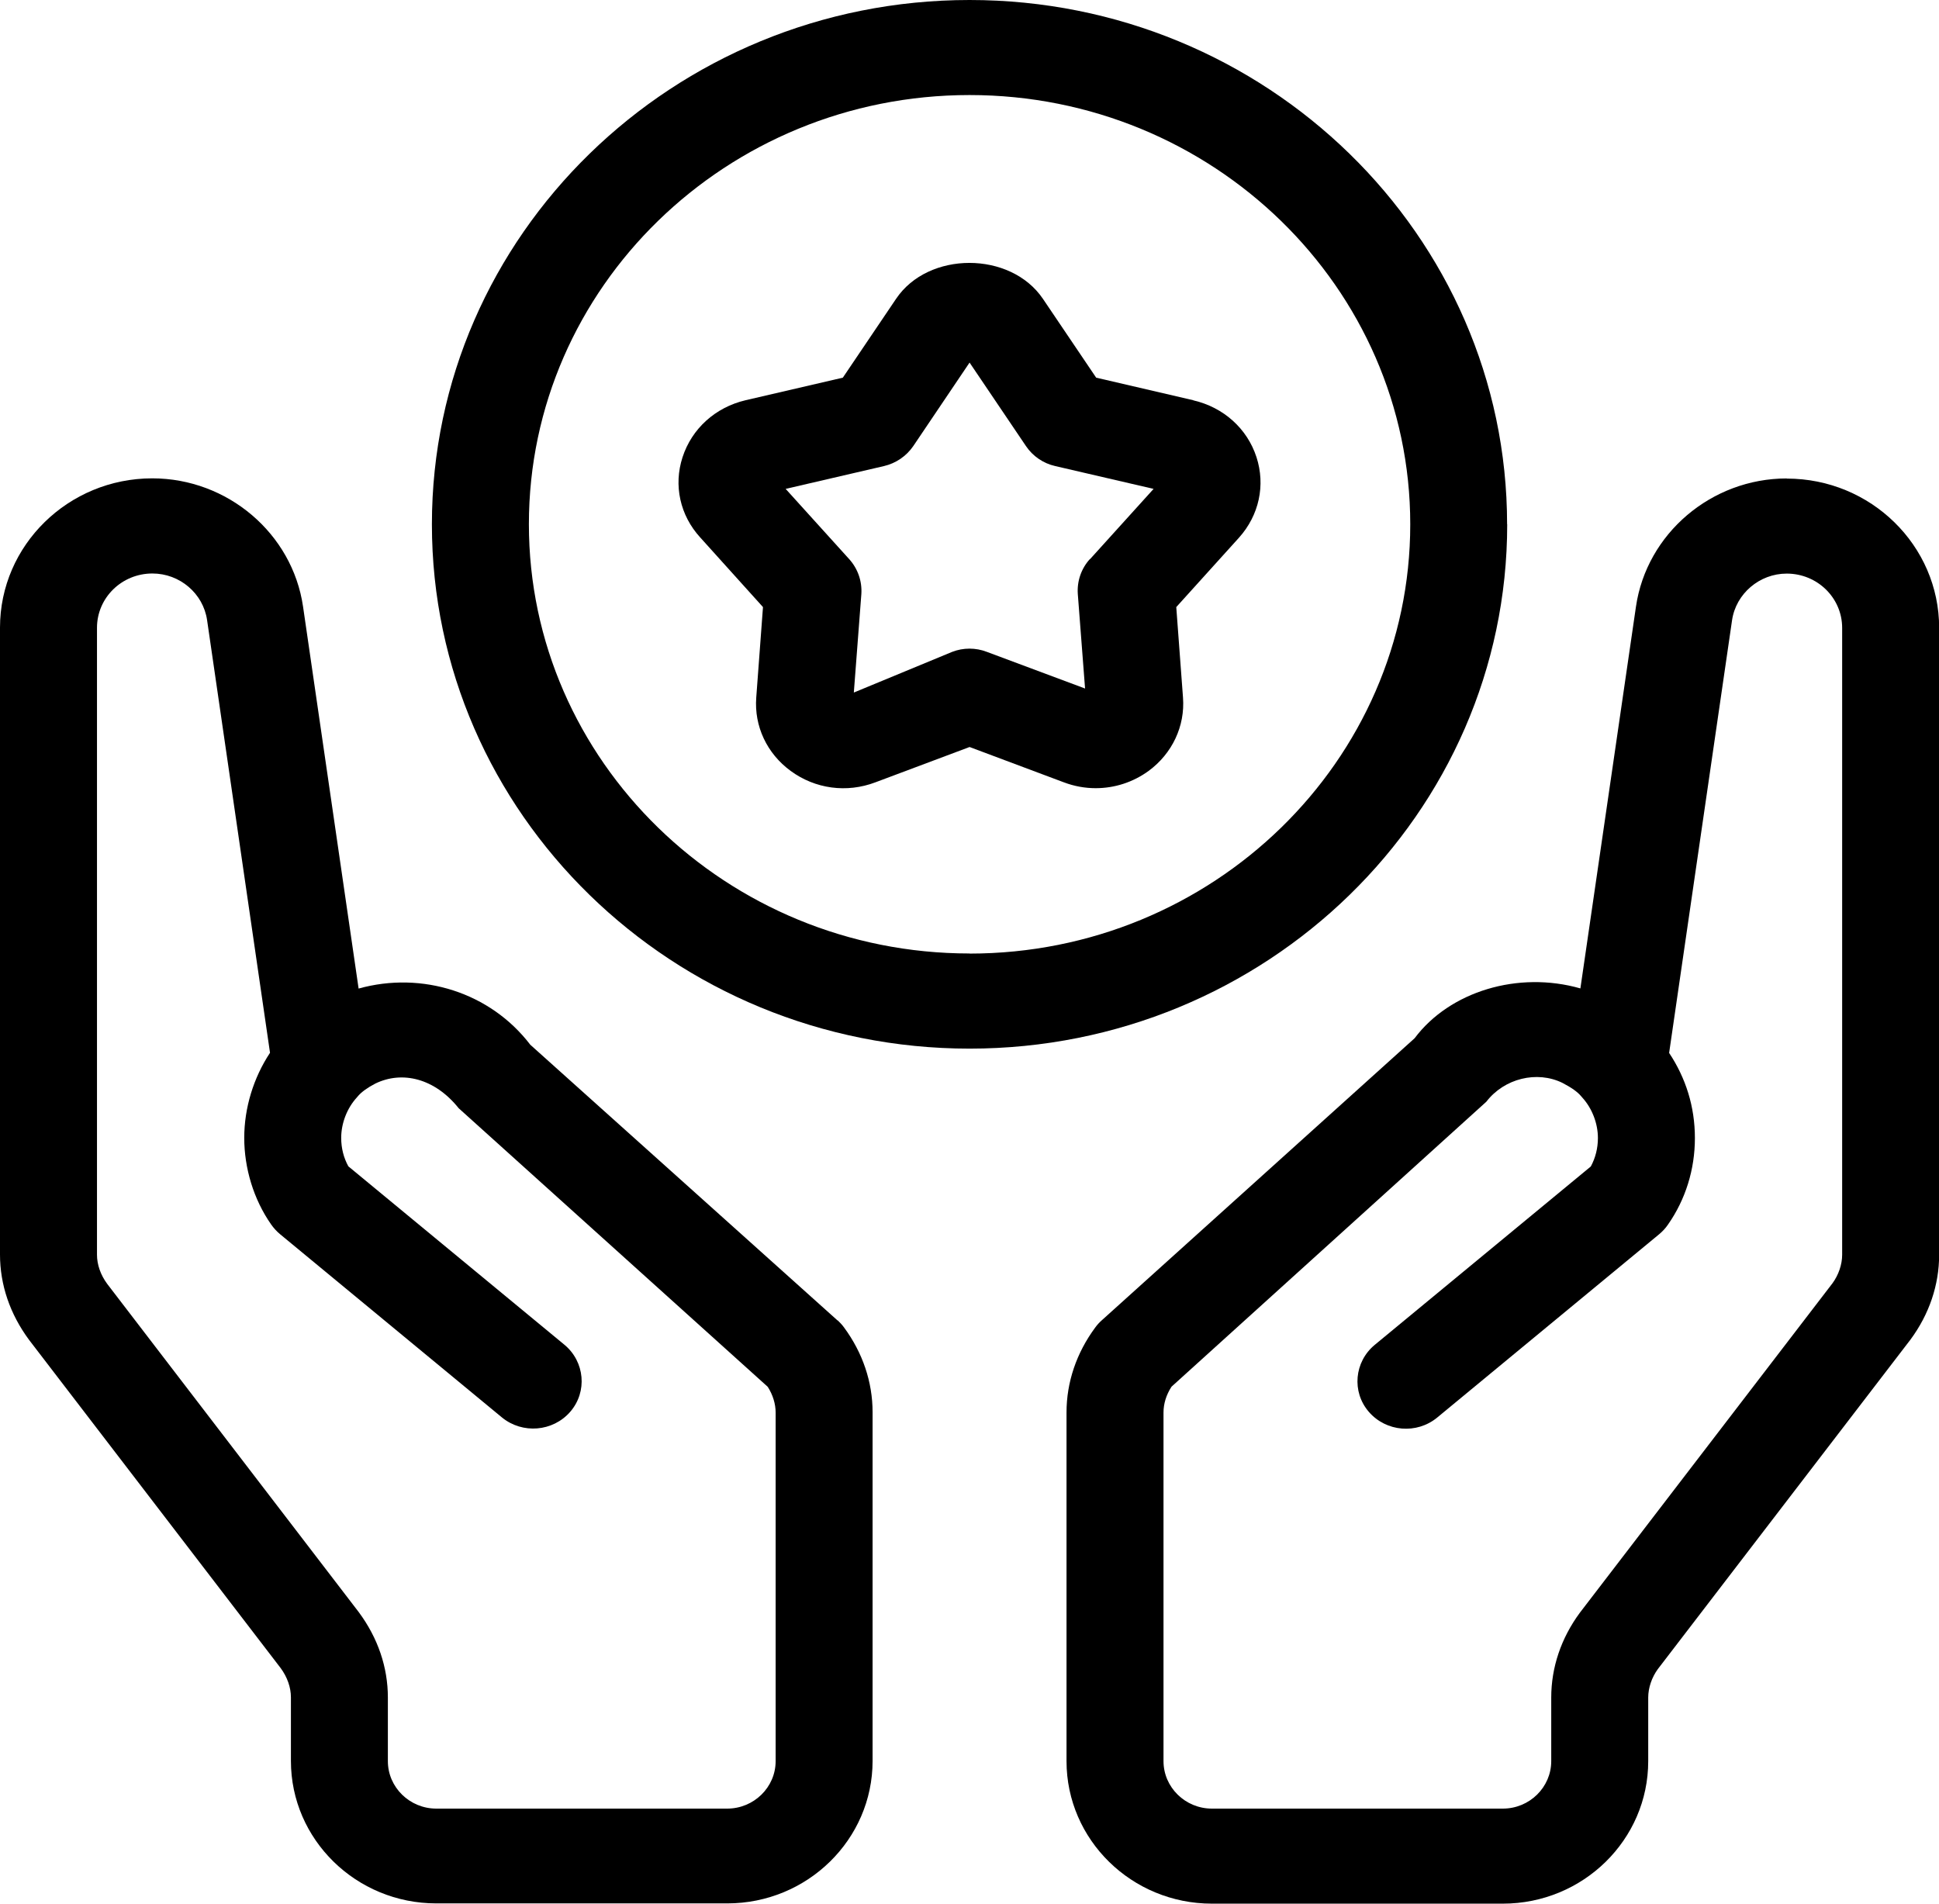 <svg width="55" height="54" viewBox="0 0 55 54" fill="none" xmlns="http://www.w3.org/2000/svg">
<g clip-path="url(#clip0_94_48)">
<path d="M33.847 11.353L31.093 10.713L29.585 8.48C28.666 7.117 26.327 7.117 25.415 8.48L23.907 10.713L21.149 11.353C20.29 11.555 19.623 12.16 19.36 12.971C19.101 13.767 19.289 14.619 19.861 15.245L21.642 17.221L21.451 19.788C21.39 20.598 21.752 21.374 22.427 21.868C23.122 22.379 24.017 22.501 24.833 22.191L27.502 21.19L30.174 22.191C30.469 22.303 30.774 22.358 31.079 22.358C31.615 22.358 32.137 22.191 32.581 21.868C33.251 21.374 33.617 20.598 33.556 19.788L33.365 17.221L35.147 15.249C35.714 14.616 35.899 13.764 35.64 12.967C35.377 12.157 34.706 11.555 33.851 11.357L33.847 11.353ZM30.916 15.857C30.668 16.129 30.547 16.487 30.572 16.849L30.778 19.531L27.992 18.491C27.676 18.369 27.324 18.369 27.009 18.491L24.219 19.645L24.432 16.856C24.457 16.494 24.336 16.136 24.088 15.861L22.285 13.868L25.074 13.221C25.415 13.141 25.709 12.939 25.905 12.654L27.502 10.285L29.102 12.654C29.294 12.939 29.592 13.145 29.933 13.221L32.722 13.868L30.919 15.861L30.916 15.857Z" fill="black"/>
<path d="M50.681 13.572C48.544 13.572 46.706 15.137 46.404 17.21L44.828 28.038C43.065 27.534 41.123 28.122 40.126 29.451L31.246 37.458C31.179 37.517 31.118 37.586 31.065 37.659C30.533 38.379 30.252 39.211 30.252 40.066V49.958C30.252 52.188 32.101 54 34.376 54H42.628C44.903 54 46.752 52.188 46.752 49.958V48.153C46.752 47.875 46.855 47.579 47.025 47.346L54.191 38C54.723 37.28 55.004 36.449 55.004 35.593V17.809C55.004 15.475 53.066 13.576 50.684 13.576L50.681 13.572ZM52.253 35.593C52.253 35.871 52.15 36.167 51.98 36.4L44.814 45.746C44.282 46.466 44.001 47.297 44.001 48.153V49.958C44.001 50.699 43.384 51.304 42.628 51.304H34.376C33.62 51.304 33.003 50.699 33.003 49.958V40.066C33.003 39.819 33.081 39.565 33.23 39.336L42.16 31.252C42.67 30.588 43.597 30.365 44.317 30.717C44.576 30.852 44.743 30.971 44.843 31.089C44.857 31.106 44.867 31.117 44.882 31.134C45.158 31.437 45.325 31.864 45.325 32.282C45.325 32.571 45.254 32.849 45.123 33.089L38.994 38.15C38.415 38.63 38.337 39.482 38.827 40.049C39.32 40.619 40.186 40.689 40.765 40.212L47.061 35.012C47.157 34.932 47.242 34.842 47.313 34.737C47.813 34.021 48.076 33.172 48.076 32.282C48.076 31.391 47.817 30.578 47.345 29.868L49.13 17.593C49.24 16.842 49.907 16.271 50.681 16.271C51.55 16.271 52.253 16.96 52.253 17.812V35.597V35.593Z" fill="black"/>
<path d="M23.758 37.458L15.041 29.635C13.909 28.153 11.971 27.541 10.172 28.042L8.596 17.207C8.294 15.134 6.456 13.569 4.319 13.569C1.938 13.569 0 15.468 0 17.802V35.586C0 36.442 0.28 37.273 0.827 38.011L7.961 47.318C8.149 47.572 8.252 47.868 8.252 48.146V49.952C8.252 52.181 10.101 53.993 12.376 53.993H20.627C22.902 53.993 24.751 52.181 24.751 49.952V40.059C24.751 39.204 24.471 38.372 23.939 37.652C23.885 37.579 23.821 37.51 23.758 37.451V37.458ZM22.001 49.958C22.001 50.699 21.383 51.304 20.627 51.304H12.376C11.62 51.304 11.002 50.699 11.002 49.958V48.153C11.002 47.298 10.722 46.466 10.175 45.729L3.042 36.421C2.853 36.167 2.751 35.871 2.751 35.593V17.809C2.751 16.957 3.453 16.268 4.323 16.268C5.1 16.268 5.764 16.835 5.874 17.59L7.659 29.864C7.19 30.574 6.928 31.426 6.928 32.278C6.928 33.131 7.19 34.017 7.691 34.734C7.762 34.835 7.847 34.929 7.943 35.009L14.239 40.209C14.817 40.682 15.683 40.616 16.177 40.045C16.666 39.478 16.588 38.626 16.01 38.146L9.881 33.085C9.749 32.845 9.678 32.571 9.678 32.278C9.678 31.861 9.845 31.433 10.122 31.131C10.136 31.113 10.147 31.103 10.161 31.085C10.26 30.971 10.427 30.852 10.644 30.738C11.41 30.365 12.333 30.588 13.011 31.437L21.777 39.339C21.923 39.569 22.001 39.823 22.001 40.07V49.962V49.958Z" fill="black"/>
<path d="M42.749 14.873C42.749 6.671 35.91 0 27.502 0C19.094 0 12.251 6.671 12.251 14.873C12.251 23.075 19.09 29.746 27.502 29.746C35.913 29.746 42.752 23.075 42.752 14.873H42.749ZM27.502 27.047C20.61 27.047 15.002 21.586 15.002 14.87C15.002 8.153 20.61 2.696 27.502 2.696C34.394 2.696 40.002 8.157 40.002 14.873C40.002 21.59 34.394 27.05 27.502 27.05V27.047Z" fill="black"/>
</g>
<defs>
<clipPath id="clip0_94_48">
<rect width="55" height="54" fill="white"/>
</clipPath>
</defs>
</svg>
